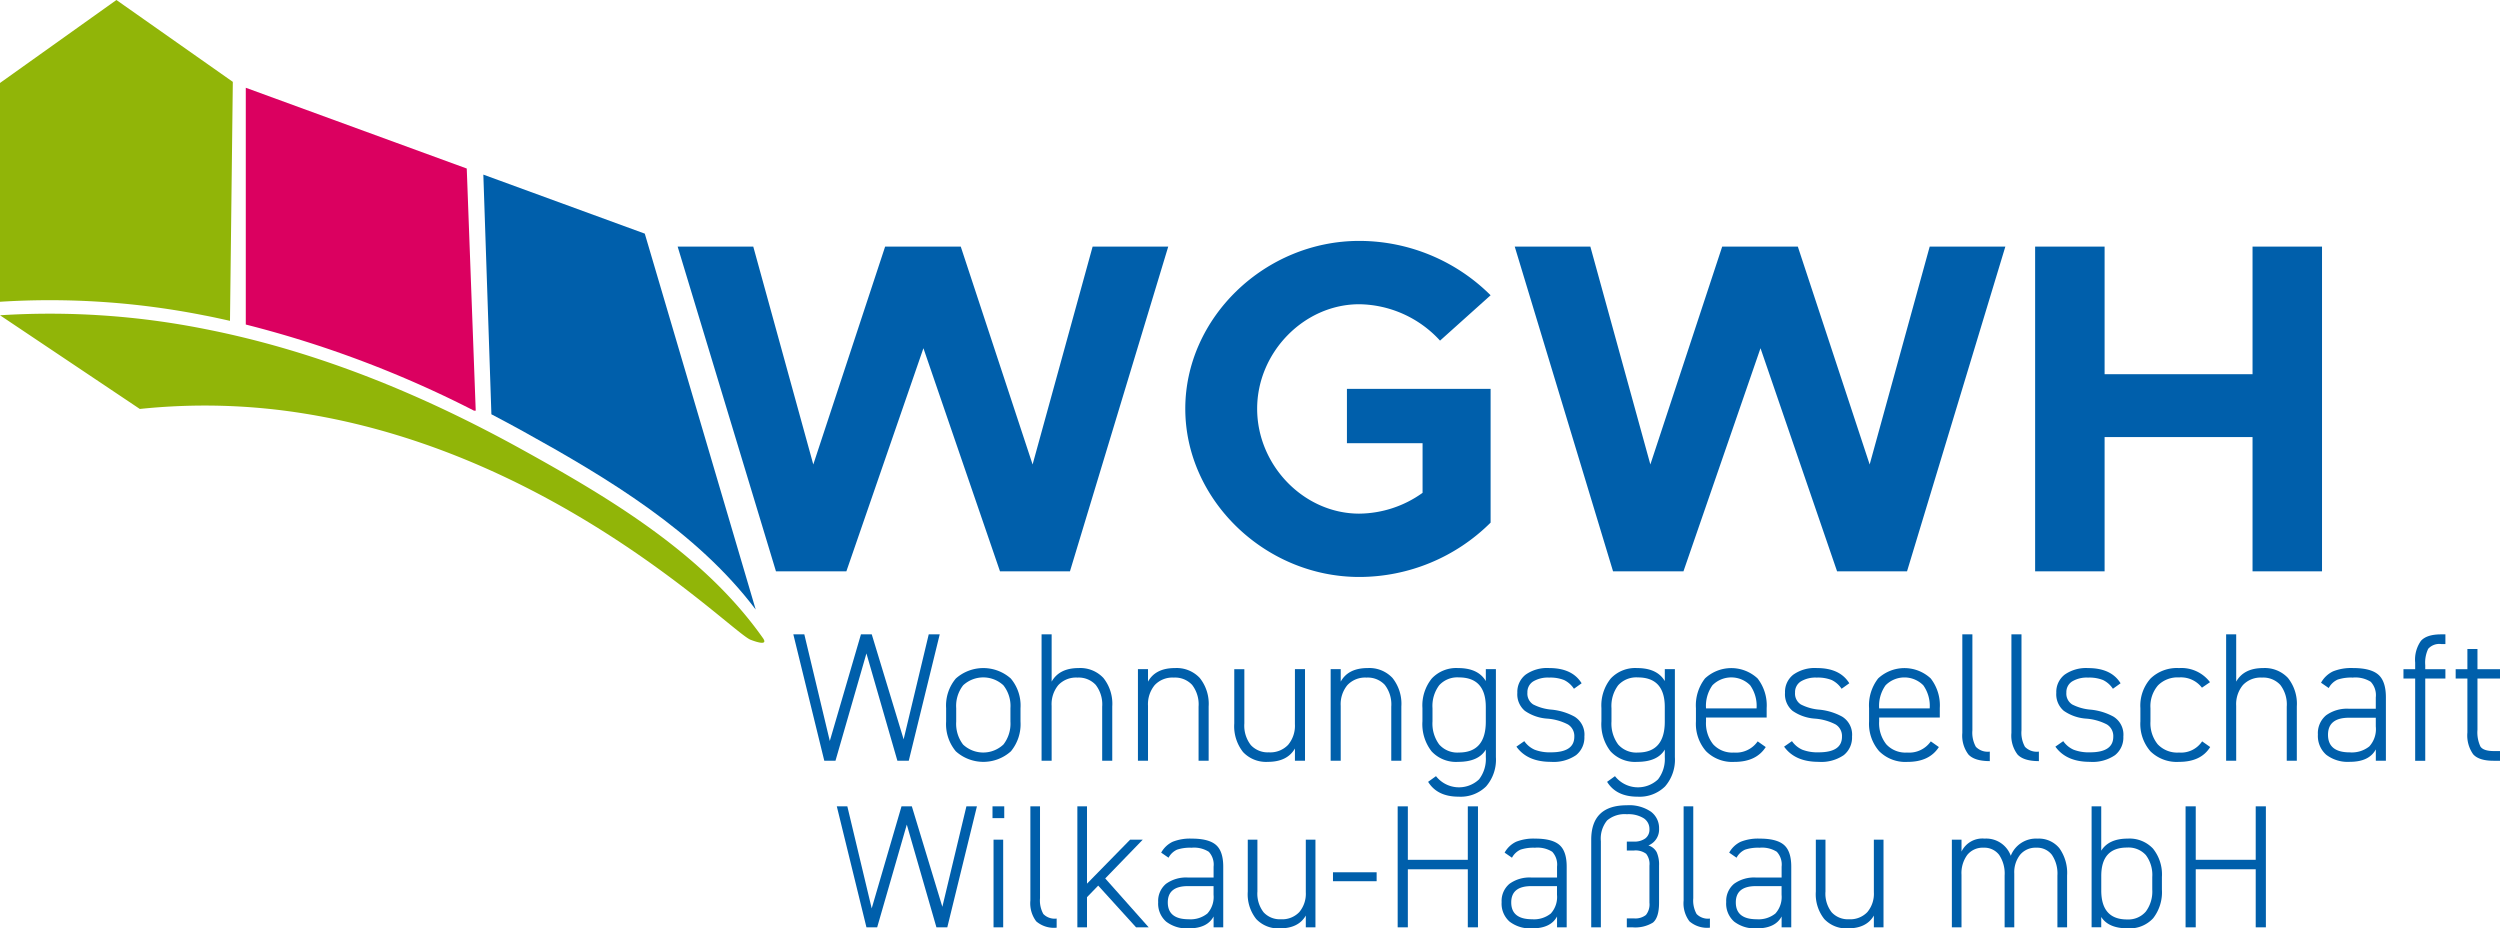 <svg id="Gruppe_3" data-name="Gruppe 3" xmlns="http://www.w3.org/2000/svg" xmlns:xlink="http://www.w3.org/1999/xlink" width="451.417" height="167.634" viewBox="0 0 451.417 167.634">
  <defs>
	<clipPath id="clip-path">
	  <rect id="Rechteck_2" data-name="Rechteck 2" width="451.417" height="167.634" fill="none"/>
	</clipPath>
  </defs>
  <path id="Pfad_1" data-name="Pfad 1" d="M122.361,44.527h13.655L146.854,83.87l12.972-39.343h13.655L186.453,83.87l10.839-39.343h13.654L193.2,103.158H180.564L166.739,62.876l-13.911,40.282H140.112Z" fill="#005fab"/>
  <g id="Gruppe_2" data-name="Gruppe 2">
	<g id="Gruppe_1" data-name="Gruppe 1" clip-path="url(#clip-path)">
	  <path id="Pfad_2" data-name="Pfad 2" d="M243.211,70.215h25.943V94.367a33.644,33.644,0,0,1-23.724,9.814c-16.984,0-31.406-13.91-31.406-30.381s14.422-30.3,31.406-30.3a33.641,33.641,0,0,1,23.724,9.815l-9.131,8.192a20.11,20.11,0,0,0-14.593-6.571C235.444,54.939,227,63.644,227,73.8c0,10.241,8.448,18.946,18.434,18.946a19.9,19.9,0,0,0,11.435-3.756V80.029H243.211Z" fill="#005fab"/>
	  <path id="Pfad_3" data-name="Pfad 3" d="M273.51,44.527h13.655L298,83.87l12.972-39.343h13.655L337.6,83.87l10.84-39.343H362.1l-17.752,58.631H331.713L317.889,62.876l-13.911,40.282H291.262Z" fill="#005fab"/>
	  <path id="Pfad_4" data-name="Pfad 4" d="M419.279,44.527v58.631H406.734V78.92H380.021v24.238H367.476V44.527h12.545V67.569h26.713V44.527Z" fill="#005fab"/>
	  <path id="Pfad_5" data-name="Pfad 5" d="M156.452,167.445,151.1,145.6H153l4.4,18.425,5.382-18.425h1.867l5.509,18.14L174.5,145.6h1.9l-5.35,21.844h-1.963l-5.35-18.552-5.35,18.552Z" fill="#005fab"/>
	  <path id="Pfad_6" data-name="Pfad 6" d="M181.334,147.722h-2.121V145.6h2.121Zm-.19,19.723H179.4V151.616h1.741Z" fill="#005fab"/>
	  <path id="Pfad_7" data-name="Pfad 7" d="M186.051,162.632V145.6h1.741v16.588a5.01,5.01,0,0,0,.6,2.849,2.84,2.84,0,0,0,2.406.823v1.647a4.894,4.894,0,0,1-3.688-1.14,5.39,5.39,0,0,1-1.061-3.736" fill="#005fab"/>
	  <path id="Pfad_8" data-name="Pfad 8" d="M196.276,159.562l7.788-7.946h2.279l-6.775,7,7.852,8.832h-2.28L198.3,159.91,196.276,162v5.445h-1.741V145.6h1.741Z" fill="#005fab"/>
	  <path id="Pfad_9" data-name="Pfad 9" d="M209.13,162.917a4.023,4.023,0,0,1,1.409-3.324,6.164,6.164,0,0,1,3.973-1.139h4.622v-1.962a3.384,3.384,0,0,0-.871-2.692,4.987,4.987,0,0,0-3.118-.728,7.453,7.453,0,0,0-2.612.348A3.3,3.3,0,0,0,211,154.876l-1.33-.918a4.685,4.685,0,0,1,2.074-1.963,8.461,8.461,0,0,1,3.435-.57q3.069,0,4.384,1.141t1.314,3.926v10.953h-1.741v-1.963q-1.14,2.153-4.5,2.152a6.112,6.112,0,0,1-4.067-1.219,4.324,4.324,0,0,1-1.441-3.5m10-1.361v-1.551h-4.622q-3.64,0-3.641,2.944,0,3.04,3.767,3.04a4.841,4.841,0,0,0,3.372-1.03,4.432,4.432,0,0,0,1.124-3.4" fill="#005fab"/>
	  <path id="Pfad_10" data-name="Pfad 10" d="M235.785,151.615h1.741v15.829h-1.741v-2.121q-1.331,2.312-4.686,2.311a5.444,5.444,0,0,1-4.273-1.694,7.192,7.192,0,0,1-1.52-4.954v-9.371h1.741v9.371a5.458,5.458,0,0,0,1.124,3.751,3.977,3.977,0,0,0,3.118,1.251,4.251,4.251,0,0,0,3.325-1.3,5.15,5.15,0,0,0,1.171-3.578Z" fill="#005fab"/>
	  <rect id="Rechteck_1" data-name="Rechteck 1" width="7.883" height="1.614" transform="translate(240.691 157.504)" fill="#005fab"/>
	  <path id="Pfad_11" data-name="Pfad 11" d="M252.373,145.6h1.837v9.655h10.827V145.6h1.836v21.844h-1.836V156.966H254.21v10.479h-1.837Z" fill="#005fab"/>
	  <path id="Pfad_12" data-name="Pfad 12" d="M271.146,162.917a4.025,4.025,0,0,1,1.408-3.324,6.167,6.167,0,0,1,3.974-1.139h4.622v-1.962a3.388,3.388,0,0,0-.871-2.692,4.983,4.983,0,0,0-3.118-.728,7.459,7.459,0,0,0-2.613.348,3.306,3.306,0,0,0-1.535,1.456l-1.329-.918a4.678,4.678,0,0,1,2.073-1.963,8.469,8.469,0,0,1,3.436-.57q3.07,0,4.385,1.141t1.313,3.926v10.953H281.15v-1.963q-1.14,2.153-4.5,2.152a6.117,6.117,0,0,1-4.068-1.219,4.327,4.327,0,0,1-1.44-3.5m10-1.361v-1.551h-4.622q-3.641,0-3.641,2.944,0,3.04,3.767,3.04a4.841,4.841,0,0,0,3.372-1.03,4.432,4.432,0,0,0,1.124-3.4" fill="#005fab"/>
	  <path id="Pfad_13" data-name="Pfad 13" d="M299.574,149.621a3.1,3.1,0,0,1-1.931,3.039,2.533,2.533,0,0,1,1.5,1.219,5.466,5.466,0,0,1,.427,2.422v6.712q0,2.658-1.107,3.576a6.088,6.088,0,0,1-3.7.855H293.75v-1.615h1.265a3.088,3.088,0,0,0,2.185-.617,3.026,3.026,0,0,0,.634-2.2V156.3a2.959,2.959,0,0,0-.6-2.138,3.2,3.2,0,0,0-2.217-.585H293.75v-1.614h1.265a3.343,3.343,0,0,0,2.075-.571,1.982,1.982,0,0,0,.744-1.677,2.286,2.286,0,0,0-1.03-1.963,5.278,5.278,0,0,0-3.054-.729,4.871,4.871,0,0,0-3.563,1.125,5.174,5.174,0,0,0-1.123,3.751v15.544h-1.742v-15.8q0-6.237,6.428-6.237a6.96,6.96,0,0,1,4.352,1.155,3.694,3.694,0,0,1,1.472,3.056" fill="#005fab"/>
	  <path id="Pfad_14" data-name="Pfad 14" d="M304.006,162.632V145.6h1.742v16.588a5,5,0,0,0,.6,2.849,2.839,2.839,0,0,0,2.406.823v1.647a4.9,4.9,0,0,1-3.69-1.14,5.4,5.4,0,0,1-1.06-3.736" fill="#005fab"/>
	  <path id="Pfad_15" data-name="Pfad 15" d="M311.7,162.917a4.026,4.026,0,0,1,1.409-3.324,6.165,6.165,0,0,1,3.974-1.139H321.7v-1.962a3.381,3.381,0,0,0-.871-2.692,4.982,4.982,0,0,0-3.117-.728,7.455,7.455,0,0,0-2.613.348,3.3,3.3,0,0,0-1.535,1.456l-1.329-.918a4.678,4.678,0,0,1,2.073-1.963,8.464,8.464,0,0,1,3.435-.57q3.07,0,4.385,1.141t1.314,3.926v10.953H321.7v-1.963q-1.14,2.153-4.5,2.152a6.112,6.112,0,0,1-4.067-1.219,4.327,4.327,0,0,1-1.441-3.5m10-1.361v-1.551h-4.621q-3.642,0-3.641,2.944,0,3.04,3.766,3.04a4.843,4.843,0,0,0,3.373-1.03,4.436,4.436,0,0,0,1.123-3.4" fill="#005fab"/>
	  <path id="Pfad_16" data-name="Pfad 16" d="M338.355,151.615H340.1v15.829h-1.742v-2.121q-1.331,2.312-4.686,2.311a5.446,5.446,0,0,1-4.273-1.694,7.187,7.187,0,0,1-1.52-4.954v-9.371h1.741v9.371a5.454,5.454,0,0,0,1.125,3.751,3.975,3.975,0,0,0,3.117,1.251,4.249,4.249,0,0,0,3.324-1.3,5.145,5.145,0,0,0,1.172-3.578Z" fill="#005fab"/>
	  <path id="Pfad_17" data-name="Pfad 17" d="M354.184,167.445h-1.742V151.616h1.742v2.153a4.184,4.184,0,0,1,4.178-2.344,4.716,4.716,0,0,1,4.718,3.1,4.887,4.887,0,0,1,4.811-3.1,4.793,4.793,0,0,1,3.957,1.727,7.651,7.651,0,0,1,1.4,4.922v9.371H371.5V158.1a6.029,6.029,0,0,0-1-3.751,3.349,3.349,0,0,0-2.8-1.282,3.611,3.611,0,0,0-2.928,1.267,5.1,5.1,0,0,0-1.061,3.387v9.719h-1.742V158.1a6.029,6.029,0,0,0-1-3.751,3.351,3.351,0,0,0-2.8-1.282,3.564,3.564,0,0,0-2.943,1.3,5.547,5.547,0,0,0-1.045,3.576Z" fill="#005fab"/>
	  <path id="Pfad_18" data-name="Pfad 18" d="M377.673,145.6h1.741v8.01q1.362-2.185,4.781-2.186a5.8,5.8,0,0,1,4.558,1.8,7.434,7.434,0,0,1,1.616,5.129v2.279a7.654,7.654,0,0,1-1.584,5.176,5.75,5.75,0,0,1-4.59,1.82q-3.483,0-4.781-2.056v1.867h-1.741Zm6.395,20.419a4.154,4.154,0,0,0,3.387-1.409,6.047,6.047,0,0,0,1.172-3.973v-2.279a5.962,5.962,0,0,0-1.155-3.957,4.219,4.219,0,0,0-3.4-1.361q-4.653,0-4.654,5.128v2.754q.064,5.1,4.654,5.1" fill="#005fab"/>
	  <path id="Pfad_19" data-name="Pfad 19" d="M394.643,145.6h1.836v9.655h10.828V145.6h1.836v21.844h-1.836V156.966H396.479v10.479h-1.836Z" fill="#005fab"/>
	  <path id="Pfad_20" data-name="Pfad 20" d="M148.841,137.369l-5.591-22.825h1.985l4.6,19.252,5.624-19.252h1.952l5.756,18.955,4.531-18.955h1.985l-5.59,22.825H162.04l-5.591-19.385-5.59,19.385Z" fill="#005fab"/>
	  <path id="Pfad_21" data-name="Pfad 21" d="M184.269,127.875v2.415a7.686,7.686,0,0,1-1.736,5.375,7.446,7.446,0,0,1-9.941,0,7.64,7.64,0,0,1-1.753-5.375v-2.415a7.575,7.575,0,0,1,1.753-5.358,7.47,7.47,0,0,1,9.924,0,7.575,7.575,0,0,1,1.753,5.358m-1.819,2.415v-2.415a6.013,6.013,0,0,0-1.273-4.135,5.344,5.344,0,0,0-7.262,0,6.06,6.06,0,0,0-1.256,4.135v2.415a6.178,6.178,0,0,0,1.24,4.151,5.319,5.319,0,0,0,7.294-.016,6.138,6.138,0,0,0,1.257-4.135" fill="#005fab"/>
	  <path id="Pfad_22" data-name="Pfad 22" d="M189.892,137.369h-1.819V114.544h1.819v8.535q1.389-2.45,4.863-2.448a5.71,5.71,0,0,1,4.482,1.786,7.474,7.474,0,0,1,1.6,5.16v9.792h-1.82V127.61a5.766,5.766,0,0,0-1.174-3.953,4.2,4.2,0,0,0-3.291-1.307,4.389,4.389,0,0,0-3.457,1.357,5.419,5.419,0,0,0-1.208,3.738Z" fill="#005fab"/>
	  <path id="Pfad_23" data-name="Pfad 23" d="M207.292,137.369h-1.819v-16.54h1.819v2.25q1.356-2.45,4.863-2.448a5.71,5.71,0,0,1,4.482,1.786,7.474,7.474,0,0,1,1.605,5.16v9.792h-1.82V127.61a5.766,5.766,0,0,0-1.174-3.953,4.2,4.2,0,0,0-3.291-1.307,4.389,4.389,0,0,0-3.457,1.357,5.419,5.419,0,0,0-1.208,3.738Z" fill="#005fab"/>
	  <path id="Pfad_24" data-name="Pfad 24" d="M233.822,120.829h1.819v16.54h-1.819v-2.216q-1.389,2.415-4.9,2.414a5.694,5.694,0,0,1-4.466-1.769,7.52,7.52,0,0,1-1.588-5.178v-9.791h1.82v9.791a5.705,5.705,0,0,0,1.174,3.921,4.158,4.158,0,0,0,3.259,1.307,4.439,4.439,0,0,0,3.473-1.357,5.375,5.375,0,0,0,1.224-3.738Z" fill="#005fab"/>
	  <path id="Pfad_25" data-name="Pfad 25" d="M242.091,137.369h-1.819v-16.54h1.819v2.25q1.356-2.45,4.862-2.448a5.711,5.711,0,0,1,4.483,1.786,7.474,7.474,0,0,1,1.6,5.16v9.792h-1.82V127.61a5.766,5.766,0,0,0-1.174-3.953,4.2,4.2,0,0,0-3.291-1.307,4.39,4.39,0,0,0-3.457,1.357,5.419,5.419,0,0,0-1.208,3.738Z" fill="#005fab"/>
	  <path id="Pfad_26" data-name="Pfad 26" d="M256.845,130.257v-2.382a7.766,7.766,0,0,1,1.686-5.358,6.059,6.059,0,0,1,4.764-1.886q3.606,0,4.995,2.349v-2.151h1.82v15.879A7.365,7.365,0,0,1,268.34,142a6.563,6.563,0,0,1-4.978,1.852q-3.838,0-5.492-2.68l1.423-1.025a5.281,5.281,0,0,0,7.774.579,6.021,6.021,0,0,0,1.223-4.019v-1.357q-1.323,2.217-4.995,2.216a6.008,6.008,0,0,1-4.8-1.9,7.991,7.991,0,0,1-1.653-5.408m6.583,5.623q4.863,0,4.862-5.59v-2.613q0-5.358-4.862-5.36a4.407,4.407,0,0,0-3.557,1.423,6.236,6.236,0,0,0-1.207,4.135v2.382a6.37,6.37,0,0,0,1.207,4.168,4.355,4.355,0,0,0,3.557,1.455" fill="#005fab"/>
	  <path id="Pfad_27" data-name="Pfad 27" d="M285.591,123.376l-1.39.992a4.517,4.517,0,0,0-1.769-1.57,6.7,6.7,0,0,0-2.729-.447,5.107,5.107,0,0,0-2.862.695,2.276,2.276,0,0,0-1.042,2.017,2.315,2.315,0,0,0,1.042,2.134,8.82,8.82,0,0,0,3.358.943,10.725,10.725,0,0,1,4.1,1.257A3.805,3.805,0,0,1,286.087,133a4.062,4.062,0,0,1-1.505,3.357,7.182,7.182,0,0,1-4.549,1.207q-4.266,0-6.218-2.746l1.422-.992a4.5,4.5,0,0,0,1.885,1.555,7.683,7.683,0,0,0,2.945.464q4.2,0,4.2-2.812a2.451,2.451,0,0,0-1.142-2.217,9.645,9.645,0,0,0-3.788-1.058,8.019,8.019,0,0,1-4-1.406,3.9,3.9,0,0,1-1.356-3.258,3.948,3.948,0,0,1,1.5-3.276,6.706,6.706,0,0,1,4.251-1.19q4.167,0,5.855,2.745" fill="#005fab"/>
	  <path id="Pfad_28" data-name="Pfad 28" d="M289.163,130.257v-2.382a7.766,7.766,0,0,1,1.686-5.358,6.059,6.059,0,0,1,4.764-1.886q3.606,0,4.995,2.349v-2.151h1.82v15.879a7.365,7.365,0,0,1-1.77,5.293,6.563,6.563,0,0,1-4.978,1.852q-3.838,0-5.492-2.68l1.423-1.025a5.281,5.281,0,0,0,7.774.579,6.021,6.021,0,0,0,1.223-4.019v-1.357q-1.323,2.217-4.995,2.216a6.008,6.008,0,0,1-4.8-1.9,7.991,7.991,0,0,1-1.653-5.408m6.583,5.623q4.863,0,4.862-5.59v-2.613q0-5.358-4.862-5.36a4.407,4.407,0,0,0-3.557,1.423,6.236,6.236,0,0,0-1.207,4.135v2.382a6.37,6.37,0,0,0,1.207,4.168,4.355,4.355,0,0,0,3.557,1.455" fill="#005fab"/>
	  <path id="Pfad_29" data-name="Pfad 29" d="M319,127.875v1.687h-10.95v.7a6.111,6.111,0,0,0,1.29,4.135,4.677,4.677,0,0,0,3.738,1.488,4.76,4.76,0,0,0,4.3-2.018l1.455,1.026q-1.719,2.681-5.656,2.679a6.69,6.69,0,0,1-5.128-1.935,7.53,7.53,0,0,1-1.819-5.375v-2.382a7.921,7.921,0,0,1,1.636-5.376,6.966,6.966,0,0,1,9.494,0A7.916,7.916,0,0,1,319,127.875m-10.95,0v.033h9.13v-.033a6.423,6.423,0,0,0-1.158-4.135,4.791,4.791,0,0,0-6.815,0,6.423,6.423,0,0,0-1.157,4.135" fill="#005fab"/>
	  <path id="Pfad_30" data-name="Pfad 30" d="M333.92,123.376l-1.39.992a4.516,4.516,0,0,0-1.769-1.57,6.7,6.7,0,0,0-2.73-.447,5.108,5.108,0,0,0-2.861.695,2.276,2.276,0,0,0-1.042,2.017,2.315,2.315,0,0,0,1.042,2.134,8.819,8.819,0,0,0,3.357.943,10.725,10.725,0,0,1,4.1,1.257A3.805,3.805,0,0,1,334.416,133a4.062,4.062,0,0,1-1.5,3.357,7.183,7.183,0,0,1-4.549,1.207q-4.266,0-6.218-2.746l1.422-.992a4.5,4.5,0,0,0,1.885,1.555,7.681,7.681,0,0,0,2.944.464q4.2,0,4.2-2.812a2.451,2.451,0,0,0-1.142-2.217,9.65,9.65,0,0,0-3.787-1.058,8.015,8.015,0,0,1-4-1.406,3.9,3.9,0,0,1-1.356-3.258,3.95,3.95,0,0,1,1.5-3.276,6.709,6.709,0,0,1,4.252-1.19q4.168,0,5.855,2.745" fill="#005fab"/>
	  <path id="Pfad_31" data-name="Pfad 31" d="M350.262,127.875v1.687h-10.95v.7a6.117,6.117,0,0,0,1.29,4.135,4.679,4.679,0,0,0,3.738,1.488,4.758,4.758,0,0,0,4.3-2.018l1.455,1.026q-1.719,2.681-5.656,2.679a6.693,6.693,0,0,1-5.128-1.935,7.534,7.534,0,0,1-1.819-5.375v-2.382a7.921,7.921,0,0,1,1.637-5.376,6.967,6.967,0,0,1,9.495,0,7.921,7.921,0,0,1,1.637,5.376m-10.95,0v.033h9.131v-.033a6.423,6.423,0,0,0-1.158-4.135,4.791,4.791,0,0,0-6.815,0,6.417,6.417,0,0,0-1.158,4.135" fill="#005fab"/>
	  <path id="Pfad_32" data-name="Pfad 32" d="M354.33,132.341v-17.8h1.819v17.334a5.233,5.233,0,0,0,.629,2.977,2.966,2.966,0,0,0,2.514.861v1.719q-2.745,0-3.854-1.19a5.637,5.637,0,0,1-1.108-3.9" fill="#005fab"/>
	  <path id="Pfad_33" data-name="Pfad 33" d="M363.194,132.341v-17.8h1.819v17.334a5.233,5.233,0,0,0,.629,2.977,2.966,2.966,0,0,0,2.514.861v1.719q-2.745,0-3.854-1.19a5.637,5.637,0,0,1-1.108-3.9" fill="#005fab"/>
	  <path id="Pfad_34" data-name="Pfad 34" d="M382.91,123.376l-1.39.992a4.517,4.517,0,0,0-1.769-1.57,6.705,6.705,0,0,0-2.73-.447,5.108,5.108,0,0,0-2.861.695,2.276,2.276,0,0,0-1.042,2.017,2.315,2.315,0,0,0,1.042,2.134,8.825,8.825,0,0,0,3.357.943,10.725,10.725,0,0,1,4.1,1.257A3.805,3.805,0,0,1,383.406,133a4.062,4.062,0,0,1-1.505,3.357,7.183,7.183,0,0,1-4.549,1.207q-4.266,0-6.218-2.746l1.422-.992a4.5,4.5,0,0,0,1.885,1.555,7.683,7.683,0,0,0,2.945.464q4.2,0,4.2-2.812a2.451,2.451,0,0,0-1.142-2.217,9.65,9.65,0,0,0-3.787-1.058,8.015,8.015,0,0,1-4-1.406A3.9,3.9,0,0,1,371.3,125.1a3.95,3.95,0,0,1,1.5-3.276,6.711,6.711,0,0,1,4.252-1.19q4.169,0,5.855,2.745" fill="#005fab"/>
	  <path id="Pfad_35" data-name="Pfad 35" d="M397.631,133.863l1.455,1.025q-1.653,2.682-5.623,2.68a6.8,6.8,0,0,1-5.161-1.9,7.514,7.514,0,0,1-1.819-5.408v-2.382a7.369,7.369,0,0,1,1.835-5.359,6.848,6.848,0,0,1,5.145-1.886,6.462,6.462,0,0,1,5.59,2.547l-1.455.994a4.785,4.785,0,0,0-4.135-1.854,4.978,4.978,0,0,0-3.805,1.44,5.778,5.778,0,0,0-1.356,4.118v2.382a6.051,6.051,0,0,0,1.307,4.134,4.855,4.855,0,0,0,3.854,1.489,4.575,4.575,0,0,0,4.168-2.018" fill="#005fab"/>
	  <path id="Pfad_36" data-name="Pfad 36" d="M403.783,137.369h-1.819V114.544h1.819v8.535q1.391-2.45,4.863-2.448a5.715,5.715,0,0,1,4.483,1.786,7.478,7.478,0,0,1,1.6,5.16v9.792h-1.819V127.61a5.766,5.766,0,0,0-1.174-3.953,4.2,4.2,0,0,0-3.292-1.307,4.388,4.388,0,0,0-3.456,1.357,5.419,5.419,0,0,0-1.208,3.738Z" fill="#005fab"/>
	  <path id="Pfad_37" data-name="Pfad 37" d="M418.536,132.639a4.207,4.207,0,0,1,1.473-3.474,6.443,6.443,0,0,1,4.151-1.19h4.829v-2.052a3.535,3.535,0,0,0-.909-2.811,5.211,5.211,0,0,0-3.259-.761,7.746,7.746,0,0,0-2.729.364,3.443,3.443,0,0,0-1.6,1.521l-1.39-.959a4.9,4.9,0,0,1,2.167-2.051,8.83,8.83,0,0,1,3.589-.6q3.209,0,4.582,1.19t1.373,4.1v11.446h-1.82v-2.051q-1.191,2.25-4.7,2.25a6.387,6.387,0,0,1-4.25-1.274,4.52,4.52,0,0,1-1.506-3.655m10.453-1.423V129.6H424.16q-3.8,0-3.8,3.077,0,3.176,3.937,3.176a5.067,5.067,0,0,0,3.523-1.075,4.639,4.639,0,0,0,1.174-3.557" fill="#005fab"/>
	  <path id="Pfad_38" data-name="Pfad 38" d="M433.985,122.517V120.83H436.1v-1.192a5.876,5.876,0,0,1,1.042-3.92q1.042-1.173,3.655-1.174h.761V116.3h-.727a2.674,2.674,0,0,0-2.382.86,5.827,5.827,0,0,0-.53,2.944v.728h3.639v1.687h-3.639V137.37H436.1V122.517Z" fill="#005fab"/>
	  <path id="Pfad_39" data-name="Pfad 39" d="M445.529,122.517h-2.117V120.83h2.117v-3.639h1.819v3.639h4.069v1.687h-4.069v9.262a6.006,6.006,0,0,0,.53,3.01q.528.828,2.447.828h1.092v1.753h-1.158q-2.646,0-3.688-1.175a5.873,5.873,0,0,1-1.042-3.92Z" fill="#005fab"/>
	  <path id="Pfad_40" data-name="Pfad 40" d="M37.071,56.984c1.493.294,2.977.615,4.457.951l.512-43.154L21.02,0,0,14.983V54.489a142.862,142.862,0,0,1,37.071,2.5" fill="#91b508"/>
	  <path id="Pfad_41" data-name="Pfad 41" d="M137.755,115.208C127.1,100.079,110.27,90.032,94.4,81.249,76.4,71.281,57.313,63.41,37.071,59.424A142.818,142.818,0,0,0,0,56.928L25.249,73.845a112.623,112.623,0,0,1,29.929.866c45.811,7.44,77.119,39.692,80.393,40.827.227.078,3.355,1.334,2.184-.33" fill="#91b508"/>
	  <path id="Pfad_42" data-name="Pfad 42" d="M44.381,15.846V58.6a195.394,195.394,0,0,1,41.21,15.553H85.9l-1.62-43.722Z" fill="#db0060"/>
	  <path id="Pfad_43" data-name="Pfad 43" d="M116.427,42.187,87.275,31.529,88.73,74.806q2.853,1.49,5.676,3.045c15.241,8.438,31.359,18.056,42.048,32.213Z" fill="#005fab"/>
	</g>
  </g>
</svg>
